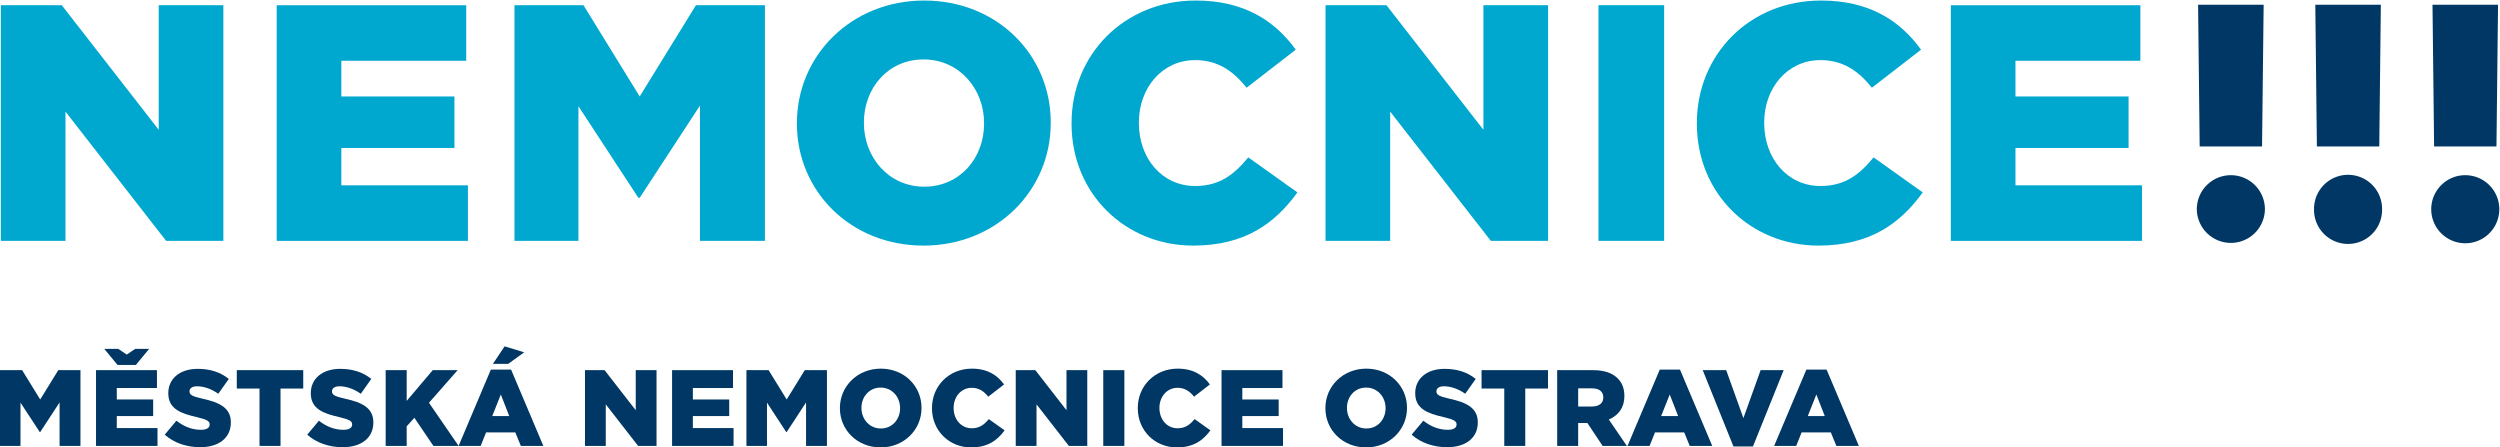 <svg width="749.727" height="134.056" xmlns="http://www.w3.org/2000/svg"><defs><clipPath clipPathUnits="userSpaceOnUse" id="a"><path d="M0 595.28h841.89V0H0z"/></clipPath></defs><g clip-path="url(#a)" transform="matrix(1.333 0 0 -1.333 -81.26 632.197)"><path d="M0 0h13.708L35.52-28.022V0h14.54v-53.015H37.186L14.542-23.934v-29.081H0z" style="fill:#00a7cf" transform="translate(61.15 473.09)"/><path d="M0 0h42.638v-12.495H14.541v-8.032h25.448V-32.11H14.541v-8.406h28.475v-12.499H0z" style="fill:#00a7cf" transform="translate(123.21 473.09)"/><path d="M0 0h15.526l12.647-20.527L40.822 0h15.523v-53.015H41.73v30.446L28.173-43.322h-.302l-13.481 20.6v-30.293H0z" style="fill:#00a7cf" transform="translate(176.704 473.09)"/><path d="M0 0v.152c0 15.221 12.268 27.565 28.626 27.565 16.36 0 28.478-12.192 28.478-27.414V.152c0-15.225-12.271-27.569-28.628-27.569C12.117-27.417 0-15.222 0 0m42.107 0v.152c0 7.649-5.527 14.313-13.631 14.313-8.032 0-13.406-6.512-13.406-14.162V.152c0-7.648 5.53-14.316 13.556-14.316 8.104 0 13.481 6.515 13.481 14.164" style="fill:#00a7cf" transform="translate(240.246 446.43)"/><path d="M0 0v.152c0 15.446 11.888 27.565 27.944 27.565 10.831 0 17.796-4.541 22.494-11.055L39.38 8.102c-3.03 3.789-6.511 6.213-11.588 6.213-7.421 0-12.647-6.286-12.647-14.012V.152c0-7.954 5.226-14.164 12.647-14.164 5.529 0 8.786 2.578 11.966 6.439l11.055-7.876c-4.997-6.893-11.737-11.968-23.474-11.968C12.194-27.417 0-15.826 0 0" style="fill:#00a7cf" transform="translate(302.033 446.43)"/><path d="M0 0h13.707l21.811-28.022V0h14.543v-53.015H37.186L14.541-23.934v-29.081H0z" style="fill:#00a7cf" transform="translate(359.174 473.09)"/><path d="M420.577 473.09h14.771v-53.015h-14.77z" style="fill:#00a7cf"/><path d="M0 0v.152c0 15.446 11.886 27.565 27.939 27.565 10.837 0 17.798-4.541 22.495-11.055l-11.058-8.56c-3.026 3.789-6.512 6.213-11.584 6.213-7.423 0-12.646-6.286-12.646-14.012V.152c0-7.954 5.223-14.164 12.646-14.164 5.526 0 8.785 2.578 11.966 6.439l11.056-7.876c-4.997-6.893-11.739-11.968-23.476-11.968C12.192-27.417 0-15.826 0 0" style="fill:#00a7cf" transform="translate(442.713 446.43)"/><path d="M0 0h42.638v-12.495H14.537v-8.032h25.447V-32.11H14.537v-8.406h28.475v-12.499H0z" style="fill:#00a7cf" transform="translate(499.851 473.09)"/><path d="M0 0a7.661 7.661 0 0 0-15.321 0c0 4.228 3.434 7.659 7.662 7.659A7.663 7.663 0 0 0 0 0" style="fill:#003764" transform="translate(570.508 427.195)"/><path d="M0 0a7.656 7.656 0 1 0-15.309 0A7.655 7.655 0 1 0 0 0" style="fill:#003764" transform="translate(596.868 427.195)"/><path d="m0 0 .358-31.899h14.033L14.75 0z" style="fill:#003764" transform="translate(555.473 473.208)"/><path d="m0 0 .354-31.899H14.39L14.743 0z" style="fill:#003764" transform="translate(581.845 473.208)"/><path d="m0 0 .361-31.899H14.39L14.746 0z" style="fill:#003764" transform="translate(608.21 473.208)"/><path d="M0 0a7.657 7.657 0 0 0-15.314 0c0 4.228 3.431 7.659 7.655 7.659A7.66 7.66 0 0 0 0 0" style="fill:#003764" transform="translate(623.24 427.195)"/><path d="M0 0h4.993l4.066-6.6L13.125 0h4.992v-17.047h-4.699v9.789l-4.359-6.671h-.097L4.625-7.306v-9.741H0z" style="fill:#003764" transform="translate(60.945 390.991)"/><path d="M0 0h13.709v-4.02H4.674V-6.6h8.183v-3.727H4.674v-2.702h9.159v-4.018H0zm8.961 1.168H4.846L1.851 4.794h3.142l1.923-1.289L8.84 4.794h3.116z" style="fill:#003764" transform="translate(82.561 390.991)"/><path d="m0 0 2.63 3.14c1.68-1.339 3.555-2.046 5.527-2.046 1.267 0 1.948.441 1.948 1.169v.051c0 .706-.559 1.092-2.874 1.628C3.605 4.774.803 5.794.803 9.301v.05c0 3.164 2.508 5.453 6.599 5.453 2.899 0 5.162-.78 7.015-2.265l-2.362-3.337c-1.559 1.096-3.263 1.681-4.773 1.681-1.146 0-1.705-.487-1.705-1.095v-.052c0-.775.586-1.116 2.946-1.652 3.921-.852 6.356-2.122 6.356-5.308v-.05c0-3.481-2.752-5.552-6.893-5.552C4.967-2.826 2.095-1.875 0 0" style="fill:#003764" transform="translate(98.019 376.479)"/><path d="M0 0h-5.113v4.14H9.839V0H4.725v-12.907H0z" style="fill:#003764" transform="translate(119.344 386.852)"/><path d="m0 0 2.63 3.14c1.68-1.339 3.553-2.046 5.528-2.046 1.265 0 1.947.441 1.947 1.169v.051c0 .706-.56 1.092-2.874 1.628C3.604 4.774.803 5.794.803 9.301v.05c0 3.164 2.508 5.453 6.598 5.453 2.899 0 5.163-.78 7.014-2.265l-2.362-3.337c-1.56 1.096-3.262 1.681-4.771 1.681-1.146 0-1.707-.487-1.707-1.095v-.052c0-.775.586-1.116 2.947-1.652 3.922-.852 6.355-2.122 6.355-5.308v-.05c0-3.481-2.752-5.552-6.892-5.552-3.02 0-5.89.951-7.985 2.826" style="fill:#003764" transform="translate(130.079 376.479)"/><path d="M0 0h4.725v-6.917L10.591 0h5.6L9.739-7.332l6.673-9.715h-5.674l-4.286 6.334-1.727-1.926v-4.408H0z" style="fill:#003764" transform="translate(147.728 390.991)"/><path d="M0 0h4.554l7.257-17.167H6.746l-1.244 3.044h-6.574l-1.218-3.044h-4.967zm4.139-10.447L2.241-5.599.315-10.447zM3.094 5.235 7.5 3.895 3.897 1.292H.462z" style="fill:#003764" transform="translate(171.39 391.112)"/><path d="M0 0h4.408l7.011-9.013V0h4.678v-17.047h-4.14l-7.28 9.352v-9.352H0z" style="fill:#003764" transform="translate(192.565 390.991)"/><path d="M0 0h13.709v-4.02H4.674V-6.6h8.181v-3.727H4.674v-2.702h9.157v-4.018H0z" style="fill:#003764" transform="translate(212.162 390.991)"/><path d="M0 0h4.993l4.066-6.6L13.124 0h4.992v-17.047h-4.699v9.789l-4.358-6.671h-.1L4.625-7.306v-9.741H0z" style="fill:#003764" transform="translate(228.886 390.991)"/><path d="M0 0v.05c0 4.896 3.948 8.861 9.207 8.861 5.257 0 9.155-3.921 9.155-8.813V.05c0-4.897-3.945-8.863-9.203-8.863C3.897-8.813 0-4.896 0 0m13.542 0v.05c0 2.461-1.779 4.601-4.383 4.601-2.583 0-4.312-2.095-4.312-4.553V.05c0-2.46 1.78-4.604 4.36-4.604 2.604 0 4.335 2.093 4.335 4.554" style="fill:#003764" transform="translate(249.917 382.42)"/><path d="M0 0v.05c0 4.967 3.825 8.861 8.986 8.861 3.482 0 5.722-1.46 7.233-3.554l-3.555-2.752c-.975 1.217-2.095 1.996-3.726 1.996-2.387 0-4.067-2.02-4.067-4.503V.05c0-2.558 1.68-4.553 4.067-4.553 1.778 0 2.823.825 3.846 2.067l3.556-2.533c-1.607-2.214-3.776-3.844-7.549-3.844C3.922-8.813 0-5.09 0 0" style="fill:#003764" transform="translate(270.631 382.42)"/><path d="M0 0h4.405l7.013-9.013V0h4.676v-17.047h-4.139L4.676-7.695v-9.352H0z" style="fill:#003764" transform="translate(289.475 390.991)"/><path d="M309.166 390.989h4.75v-17.044h-4.75z" style="fill:#003764"/><path d="M0 0v.05c0 4.967 3.823 8.861 8.986 8.861 3.48 0 5.72-1.46 7.233-3.554l-3.557-2.752c-.973 1.217-2.095 1.996-3.724 1.996-2.387 0-4.068-2.02-4.068-4.503V.05c0-2.558 1.681-4.553 4.068-4.553 1.777 0 2.824.825 3.845 2.067l3.554-2.533c-1.604-2.214-3.774-3.844-7.546-3.844C3.922-8.813 0-5.09 0 0" style="fill:#003764" transform="translate(316.933 382.42)"/><path d="M0 0h13.709v-4.02H4.675V-6.6h8.18v-3.727h-8.18v-2.702h9.156v-4.018H0z" style="fill:#003764" transform="translate(335.775 390.991)"/><path d="M0 0v.05c0 4.896 3.947 8.861 9.205 8.861 5.26 0 9.156-3.921 9.156-8.813V.05c0-4.897-3.945-8.863-9.204-8.863C3.896-8.813 0-4.896 0 0m13.54 0v.05c0 2.461-1.777 4.601-4.383 4.601-2.582 0-4.309-2.095-4.309-4.553V.05c0-2.46 1.777-4.604 4.357-4.604 2.607 0 4.335 2.093 4.335 4.554" style="fill:#003764" transform="translate(359.14 382.42)"/><path d="m0 0 2.632 3.14c1.68-1.339 3.554-2.046 5.526-2.046 1.268 0 1.948.441 1.948 1.169v.051c0 .706-.561 1.092-2.875 1.628C3.604 4.774.804 5.794.804 9.301v.05c0 3.164 2.509 5.453 6.598 5.453 2.9 0 5.161-.78 7.013-2.265l-2.359-3.337c-1.561 1.096-3.265 1.681-4.776 1.681-1.144 0-1.704-.487-1.704-1.095v-.052c0-.775.584-1.116 2.948-1.652 3.92-.852 6.356-2.122 6.356-5.308v-.05c0-3.481-2.752-5.552-6.893-5.552C4.969-2.826 2.095-1.875 0 0" style="fill:#003764" transform="translate(378.544 376.479)"/><path d="M0 0h-5.112v4.14h14.95V0H4.723v-12.907H0z" style="fill:#003764" transform="translate(399.382 386.852)"/><path d="M0 0h8.061c2.605 0 4.405-.681 5.55-1.85.999-.975 1.508-2.293 1.508-3.97v-.051c0-2.604-1.386-4.332-3.503-5.235l4.063-5.941h-5.452l-3.434 5.162h-2.07v-5.162H0zm7.839-8.18c1.607 0 2.535.776 2.535 2.021v.044c0 1.339-.977 2.023-2.556 2.023H4.723V-8.18z" style="fill:#003764" transform="translate(411.286 390.991)"/><path d="M0 0h4.552l7.26-17.167H6.746l-1.243 3.044h-6.571l-1.22-3.044h-4.965zm4.14-10.447L2.244-5.599.315-10.447z" style="fill:#003764" transform="translate(434.361 391.112)"/><path d="M0 0h5.282l3.871-10.789L13.026 0h5.187l-6.914-17.167H6.915z" style="fill:#003764" transform="translate(444.03 390.991)"/><path d="M0 0h4.553l7.259-17.167H6.746l-1.241 3.044h-6.573l-1.22-3.044h-4.965zm4.141-10.447L2.244-5.599.317-10.447z" style="fill:#003764" transform="translate(467.347 391.112)"/></g></svg>